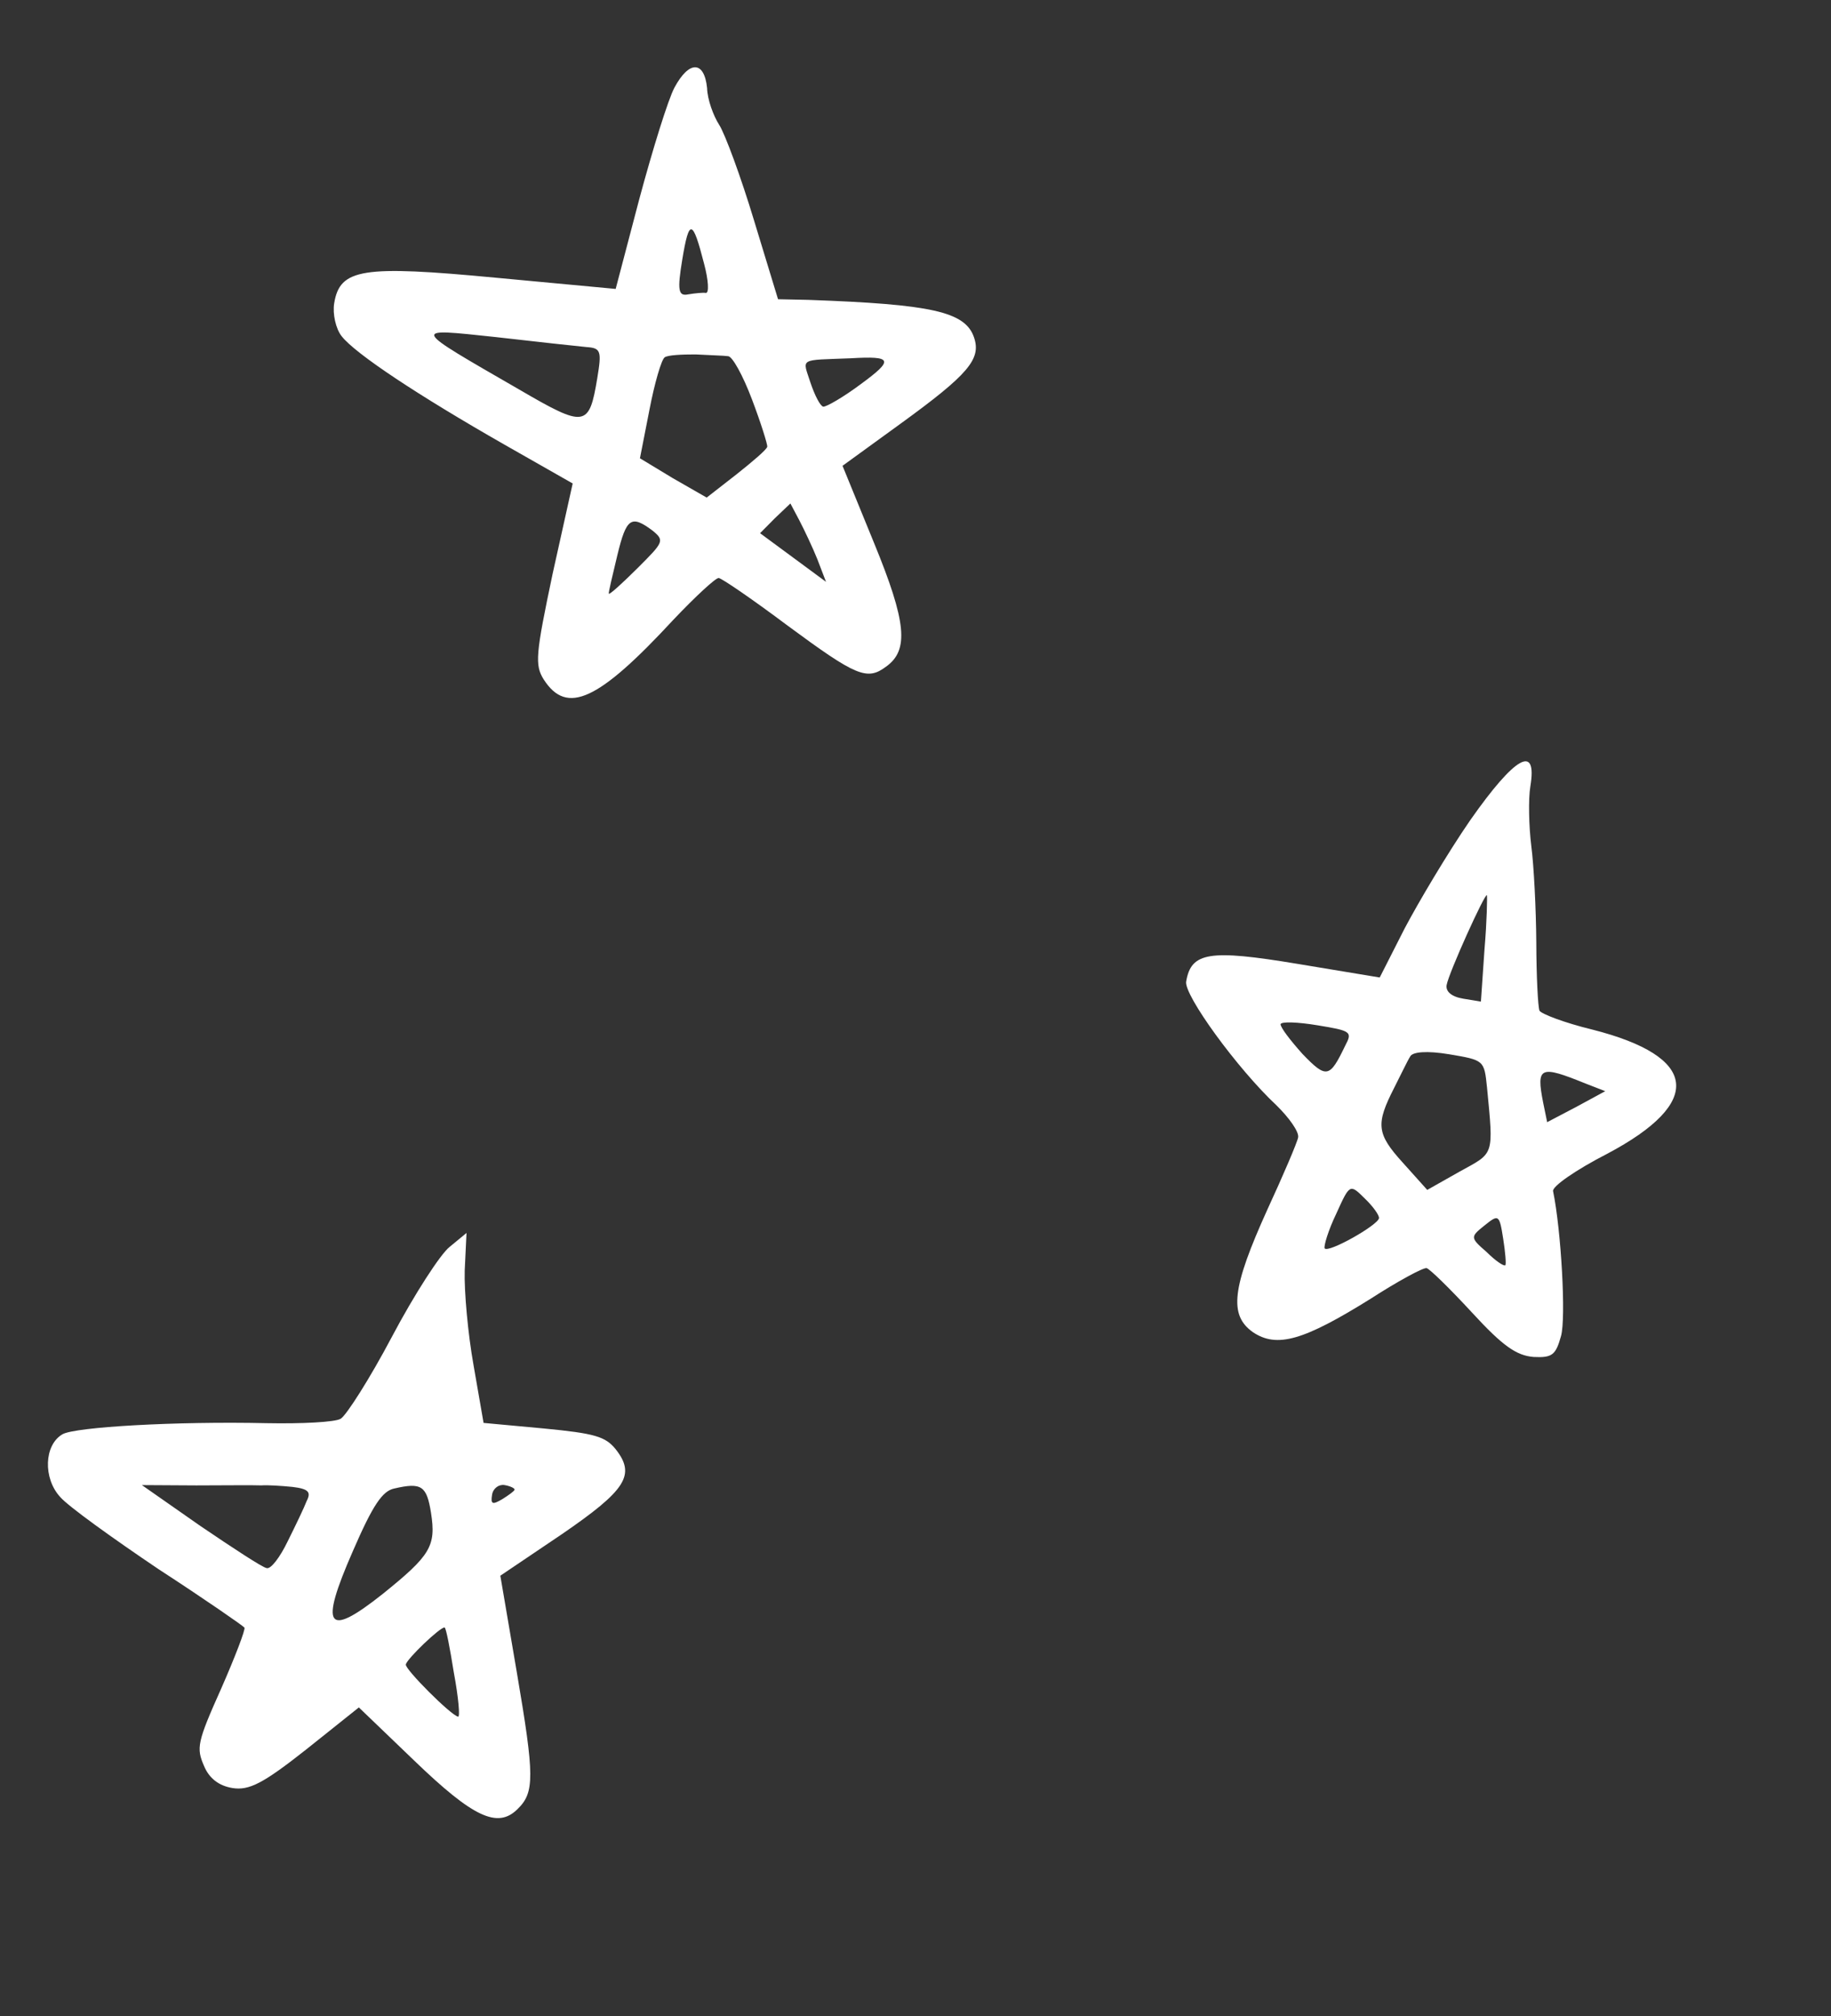 <?xml version="1.0" encoding="UTF-8"?> <svg xmlns="http://www.w3.org/2000/svg" width="109" height="120" viewBox="0 0 109 120" fill="none"><rect x="0" y="0" width="109" height="120" fill="#333333" stroke="none"/> <path fill-rule="evenodd" clip-rule="evenodd" d="M40.15 5.214C39.769 5.93 38.842 8.927 38.054 11.86L36.651 17.196L29.512 16.529C21.567 15.776 20.236 15.985 19.895 18.045C19.791 18.673 19.985 19.571 20.346 20.02C21.167 21.063 24.902 23.537 30.028 26.462L34.092 28.775L32.899 34.146C31.889 38.943 31.824 39.577 32.372 40.447C33.746 42.576 35.615 41.717 40.084 36.889C41.394 35.508 42.617 34.374 42.787 34.402C42.996 34.437 44.818 35.686 46.892 37.239C50.969 40.246 51.614 40.528 52.75 39.675C54.122 38.694 53.968 37.029 52.029 32.307L50.156 27.724L53.592 25.23C57.663 22.278 58.419 21.369 57.986 20.088C57.464 18.536 55.424 18.111 48.125 17.848L46.317 17.81L44.89 13.127C44.11 10.539 43.159 7.963 42.812 7.428C42.47 6.895 42.112 5.929 42.093 5.24C41.928 3.608 41.024 3.586 40.15 5.214ZM41.913 15.691C42.178 16.682 42.222 17.468 42.013 17.434C41.843 17.406 41.364 17.454 40.964 17.521C40.38 17.64 40.311 17.285 40.618 15.435C41.022 12.997 41.231 13.032 41.913 15.691ZM51.26 22.85C50.225 23.626 49.177 24.231 49.007 24.203C48.837 24.175 48.51 23.556 48.249 22.781C47.766 21.276 47.521 21.451 50.647 21.324C53.131 21.178 53.226 21.409 51.26 22.85ZM44.761 23.76C45.303 25.187 45.697 26.462 45.676 26.586C45.648 26.756 44.796 27.475 43.852 28.225L42.069 29.615L40.057 28.462L38.096 27.276L38.661 24.394C38.966 22.805 39.373 21.402 39.57 21.266C39.767 21.13 40.593 21.093 41.412 21.095C42.224 21.142 43.127 21.164 43.337 21.199C43.588 21.188 44.219 22.328 44.761 23.76ZM35.559 22.49C35.071 25.432 34.847 25.482 30.909 23.184C24.409 19.433 24.434 19.524 29.485 20.059C31.944 20.339 34.359 20.606 34.909 20.656C35.772 20.712 35.823 20.895 35.559 22.49ZM48.662 33.295L49.173 34.63L47.21 33.182L45.247 31.735L46.127 30.846L47.052 29.965L47.579 30.959C47.874 31.525 48.387 32.604 48.662 33.295ZM38.848 31.581C39.569 32.177 39.515 32.255 37.962 33.805C37.029 34.732 36.268 35.425 36.243 35.334C36.21 35.288 36.464 34.249 36.75 33.046C37.29 30.805 37.58 30.638 38.848 31.581Z" fill="white"></path> <path fill-rule="evenodd" clip-rule="evenodd" d="M87.533 48.802C86.17 50.779 84.425 53.728 83.611 55.273L82.135 58.178L77.218 57.363C72.007 56.499 70.905 56.659 70.612 58.425C70.48 59.222 73.639 63.588 75.995 65.793C76.735 66.52 77.335 67.352 77.279 67.691C77.23 67.985 76.385 69.961 75.442 72.002C73.333 76.657 73.153 78.267 74.578 79.282C76.016 80.253 77.605 79.784 81.599 77.296C83.195 76.264 84.715 75.44 84.924 75.475C85.094 75.503 86.32 76.701 87.636 78.128C89.463 80.116 90.276 80.681 91.297 80.763C92.41 80.82 92.615 80.639 92.927 79.522C93.233 78.451 92.937 73.223 92.456 70.899C92.374 70.624 93.832 69.616 95.674 68.672C101.449 65.613 101.122 62.885 94.784 61.276C93.124 60.873 91.747 60.342 91.645 60.151C91.555 59.921 91.462 58.132 91.456 56.102C91.443 54.112 91.311 51.504 91.159 50.357C91.013 49.17 90.976 47.565 91.102 46.807C91.527 44.244 90.189 45.017 87.533 48.802ZM88.373 56.498L88.159 59.613L87.106 59.439C86.393 59.321 86.056 59.003 86.118 58.63C86.237 57.917 88.419 53.099 88.516 53.284C88.542 53.376 88.515 54.836 88.373 56.498ZM80.077 62.243C79.155 64.16 78.971 64.217 77.538 62.729C76.812 61.917 76.243 61.178 76.232 60.961C76.26 60.791 77.248 60.827 78.425 61.022C80.446 61.351 80.518 61.41 80.077 62.243ZM88.522 64.719C88.919 68.842 88.962 68.588 86.913 69.719L84.964 70.82L83.506 69.195C81.938 67.47 81.898 66.899 82.993 64.75C83.38 63.994 83.775 63.153 83.949 62.88C84.082 62.599 84.954 62.529 86.262 62.746C88.354 63.099 88.354 63.099 88.522 64.719ZM94.385 64.488L95.56 64.944L93.854 65.87L92.103 66.789L91.865 65.628C91.443 63.477 91.673 63.387 94.385 64.488ZM82.091 72.506C82.022 72.924 79.071 74.592 78.857 74.301C78.793 74.162 79.078 73.215 79.539 72.257C80.356 70.451 80.356 70.451 81.245 71.331C81.732 71.795 82.119 72.336 82.091 72.506ZM89.615 75.305C89.516 75.376 89.015 75.031 88.496 74.515C87.516 73.661 87.522 73.621 88.367 72.942C89.213 72.262 89.258 72.27 89.486 73.732C89.611 74.526 89.669 75.227 89.615 75.305Z" fill="white"></path> <path fill-rule="evenodd" clip-rule="evenodd" d="M26.769 74.209C26.221 74.636 24.658 77.051 23.336 79.552C22.015 82.053 20.617 84.24 20.282 84.44C19.945 84.646 17.941 84.744 15.878 84.704C10.456 84.584 4.485 84.931 3.722 85.362C2.622 85.999 2.556 87.977 3.58 89.094C4.052 89.649 6.713 91.555 9.432 93.389C12.198 95.185 14.481 96.772 14.552 96.871C14.623 96.97 14.005 98.594 13.174 100.485C11.734 103.699 11.679 104.033 12.146 105.105C12.453 105.847 13.032 106.286 13.83 106.418C14.837 106.585 15.693 106.123 18.227 104.125L21.363 101.622L24.678 104.805C28.143 108.14 29.616 108.861 30.807 107.675C31.832 106.683 31.822 105.728 30.77 99.554L29.785 93.782L33.431 91.323C37.282 88.683 37.861 87.785 36.645 86.246C36.036 85.5 35.416 85.31 32.36 85.018L28.787 84.688L28.192 81.264C27.857 79.395 27.626 76.857 27.665 75.608L27.772 73.382L26.769 74.209ZM30.634 88.662C30.62 88.747 30.277 88.992 29.894 89.231C29.321 89.566 29.197 89.545 29.294 88.957C29.357 88.578 29.7 88.333 30.034 88.388C30.368 88.443 30.648 88.577 30.634 88.662ZM25.657 90.034C25.971 92.027 25.625 92.575 22.786 94.865C19.459 97.505 18.993 96.91 21.003 92.326C22.19 89.587 22.762 88.734 23.477 88.591C25.098 88.215 25.403 88.44 25.657 90.034ZM18.262 89.325C18.108 89.73 17.586 90.811 17.132 91.724C16.671 92.683 16.12 93.411 15.872 93.329C15.617 93.287 13.866 92.136 11.927 90.821L8.447 88.389L11.682 88.408C13.451 88.399 15.226 88.391 15.566 88.407C15.914 88.378 16.771 88.433 17.405 88.497C18.381 88.612 18.522 88.81 18.262 89.325ZM27.016 99.542C27.29 101.012 27.396 102.192 27.272 102.172C26.853 102.102 24.111 99.357 24.159 99.069C24.214 98.735 26.217 96.823 26.466 96.864C26.552 96.873 26.782 98.079 27.016 99.542Z" fill="white"></path> </svg> 